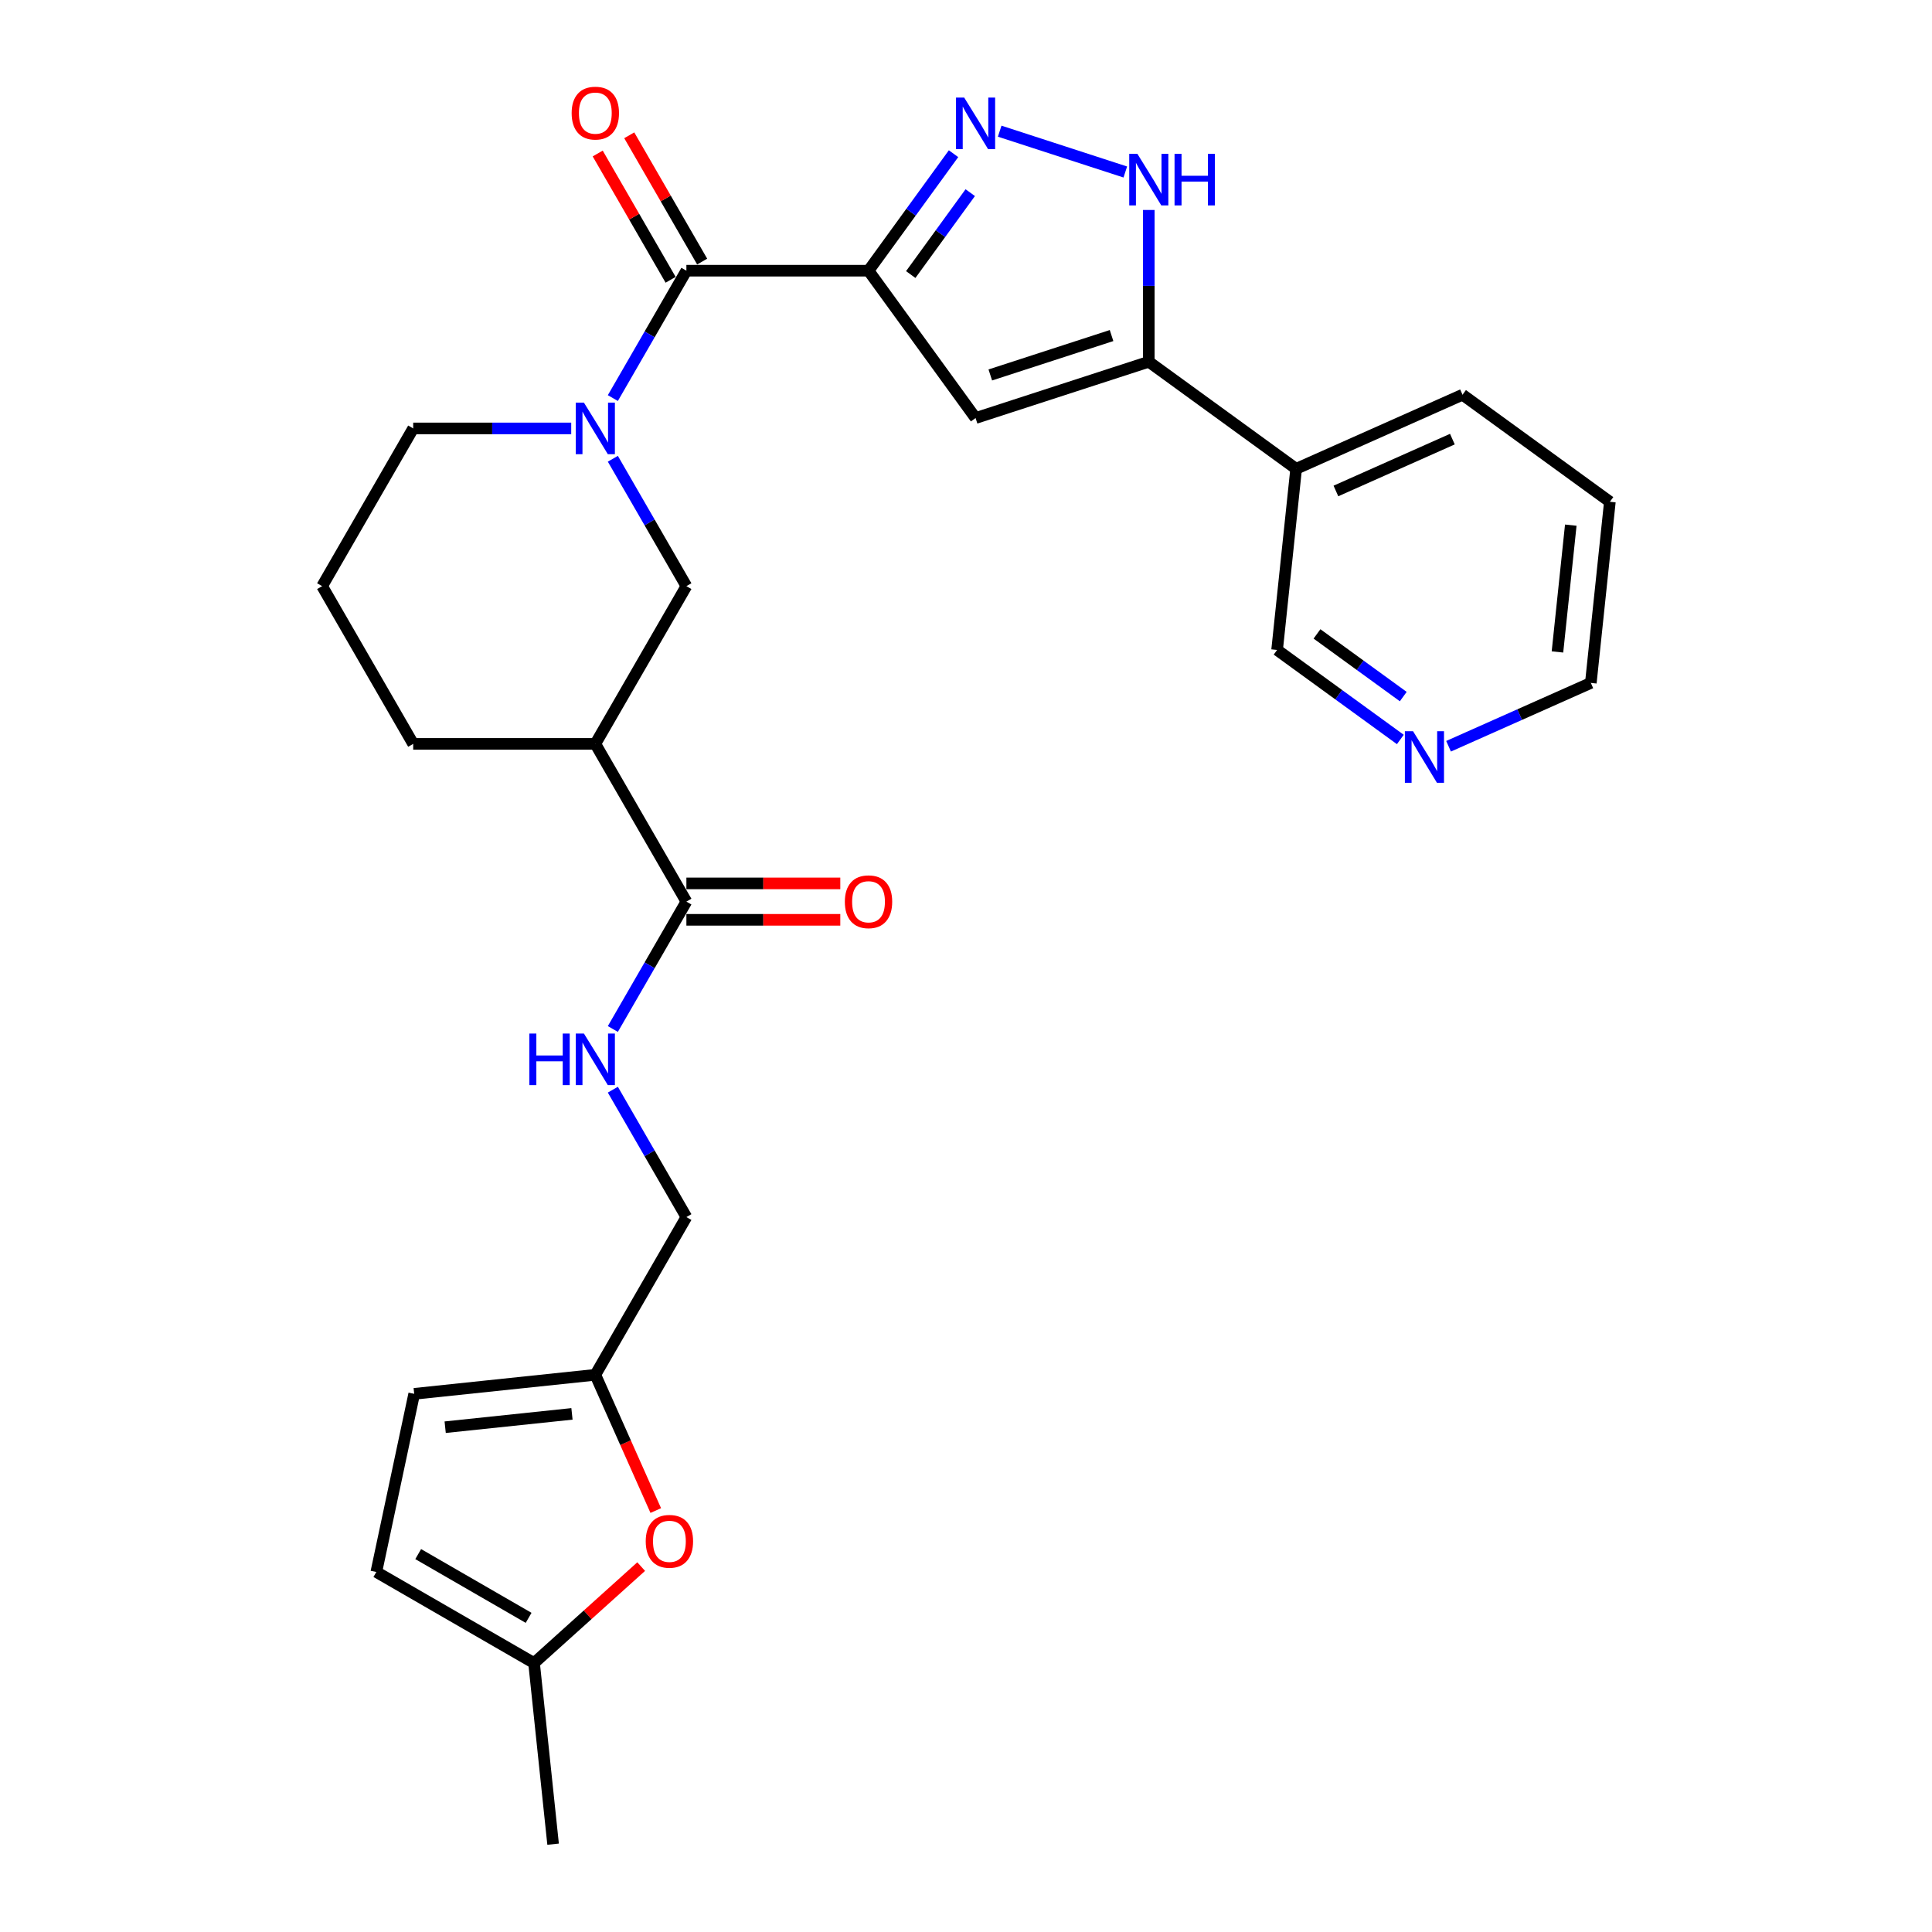 <?xml version='1.0' encoding='iso-8859-1'?>
<svg version='1.1' baseProfile='full'
              xmlns='http://www.w3.org/2000/svg'
                      xmlns:rdkit='http://www.rdkit.org/xml'
                      xmlns:xlink='http://www.w3.org/1999/xlink'
                  xml:space='preserve'
width='1000px' height='1000px' viewBox='0 0 1000 1000'>
<!-- END OF HEADER -->
<rect style='opacity:1.0;fill:#FFFFFF;stroke:none' width='1000' height='1000' x='0' y='0'> </rect>
<path class='bond-0' d='M 449.546,140.11 L 471.546,109.83' style='fill:none;fill-rule:evenodd;stroke:#000000;stroke-width:6px;stroke-linecap:butt;stroke-linejoin:miter;stroke-opacity:1' />
<path class='bond-0' d='M 471.546,109.83 L 493.546,79.55' style='fill:none;fill-rule:evenodd;stroke:#0000FF;stroke-width:6px;stroke-linecap:butt;stroke-linejoin:miter;stroke-opacity:1' />
<path class='bond-0' d='M 471.399,142.108 L 486.799,120.912' style='fill:none;fill-rule:evenodd;stroke:#000000;stroke-width:6px;stroke-linecap:butt;stroke-linejoin:miter;stroke-opacity:1' />
<path class='bond-0' d='M 486.799,120.912 L 502.199,99.716' style='fill:none;fill-rule:evenodd;stroke:#0000FF;stroke-width:6px;stroke-linecap:butt;stroke-linejoin:miter;stroke-opacity:1' />
<path class='bond-1' d='M 449.546,140.11 L 355.276,140.11' style='fill:none;fill-rule:evenodd;stroke:#000000;stroke-width:6px;stroke-linecap:butt;stroke-linejoin:miter;stroke-opacity:1' />
<path class='bond-2' d='M 449.546,140.11 L 504.956,216.377' style='fill:none;fill-rule:evenodd;stroke:#000000;stroke-width:6px;stroke-linecap:butt;stroke-linejoin:miter;stroke-opacity:1' />
<path class='bond-5' d='M 517.438,67.9 L 582.459,89.026' style='fill:none;fill-rule:evenodd;stroke:#0000FF;stroke-width:6px;stroke-linecap:butt;stroke-linejoin:miter;stroke-opacity:1' />
<path class='bond-3' d='M 355.276,140.11 L 336.242,173.078' style='fill:none;fill-rule:evenodd;stroke:#000000;stroke-width:6px;stroke-linecap:butt;stroke-linejoin:miter;stroke-opacity:1' />
<path class='bond-3' d='M 336.242,173.078 L 317.208,206.045' style='fill:none;fill-rule:evenodd;stroke:#0000FF;stroke-width:6px;stroke-linecap:butt;stroke-linejoin:miter;stroke-opacity:1' />
<path class='bond-16' d='M 363.44,135.397 L 344.569,102.712' style='fill:none;fill-rule:evenodd;stroke:#000000;stroke-width:6px;stroke-linecap:butt;stroke-linejoin:miter;stroke-opacity:1' />
<path class='bond-16' d='M 344.569,102.712 L 325.699,70.028' style='fill:none;fill-rule:evenodd;stroke:#FF0000;stroke-width:6px;stroke-linecap:butt;stroke-linejoin:miter;stroke-opacity:1' />
<path class='bond-16' d='M 347.111,144.824 L 328.241,112.139' style='fill:none;fill-rule:evenodd;stroke:#000000;stroke-width:6px;stroke-linecap:butt;stroke-linejoin:miter;stroke-opacity:1' />
<path class='bond-16' d='M 328.241,112.139 L 309.37,79.455' style='fill:none;fill-rule:evenodd;stroke:#FF0000;stroke-width:6px;stroke-linecap:butt;stroke-linejoin:miter;stroke-opacity:1' />
<path class='bond-4' d='M 504.956,216.377 L 594.612,187.245' style='fill:none;fill-rule:evenodd;stroke:#000000;stroke-width:6px;stroke-linecap:butt;stroke-linejoin:miter;stroke-opacity:1' />
<path class='bond-4' d='M 512.578,194.076 L 575.338,173.684' style='fill:none;fill-rule:evenodd;stroke:#000000;stroke-width:6px;stroke-linecap:butt;stroke-linejoin:miter;stroke-opacity:1' />
<path class='bond-8' d='M 317.208,237.456 L 336.242,270.424' style='fill:none;fill-rule:evenodd;stroke:#0000FF;stroke-width:6px;stroke-linecap:butt;stroke-linejoin:miter;stroke-opacity:1' />
<path class='bond-8' d='M 336.242,270.424 L 355.276,303.391' style='fill:none;fill-rule:evenodd;stroke:#000000;stroke-width:6px;stroke-linecap:butt;stroke-linejoin:miter;stroke-opacity:1' />
<path class='bond-20' d='M 295.659,221.751 L 254.765,221.751' style='fill:none;fill-rule:evenodd;stroke:#0000FF;stroke-width:6px;stroke-linecap:butt;stroke-linejoin:miter;stroke-opacity:1' />
<path class='bond-20' d='M 254.765,221.751 L 213.87,221.751' style='fill:none;fill-rule:evenodd;stroke:#000000;stroke-width:6px;stroke-linecap:butt;stroke-linejoin:miter;stroke-opacity:1' />
<path class='bond-13' d='M 594.612,187.245 L 670.879,242.656' style='fill:none;fill-rule:evenodd;stroke:#000000;stroke-width:6px;stroke-linecap:butt;stroke-linejoin:miter;stroke-opacity:1' />
<path class='bond-28' d='M 594.612,187.245 L 594.612,147.963' style='fill:none;fill-rule:evenodd;stroke:#000000;stroke-width:6px;stroke-linecap:butt;stroke-linejoin:miter;stroke-opacity:1' />
<path class='bond-28' d='M 594.612,147.963 L 594.612,108.681' style='fill:none;fill-rule:evenodd;stroke:#0000FF;stroke-width:6px;stroke-linecap:butt;stroke-linejoin:miter;stroke-opacity:1' />
<path class='bond-6' d='M 308.14,385.031 L 355.276,303.391' style='fill:none;fill-rule:evenodd;stroke:#000000;stroke-width:6px;stroke-linecap:butt;stroke-linejoin:miter;stroke-opacity:1' />
<path class='bond-7' d='M 308.14,385.031 L 355.276,466.672' style='fill:none;fill-rule:evenodd;stroke:#000000;stroke-width:6px;stroke-linecap:butt;stroke-linejoin:miter;stroke-opacity:1' />
<path class='bond-29' d='M 308.14,385.031 L 213.87,385.031' style='fill:none;fill-rule:evenodd;stroke:#000000;stroke-width:6px;stroke-linecap:butt;stroke-linejoin:miter;stroke-opacity:1' />
<path class='bond-11' d='M 355.276,466.672 L 336.242,499.639' style='fill:none;fill-rule:evenodd;stroke:#000000;stroke-width:6px;stroke-linecap:butt;stroke-linejoin:miter;stroke-opacity:1' />
<path class='bond-11' d='M 336.242,499.639 L 317.208,532.607' style='fill:none;fill-rule:evenodd;stroke:#0000FF;stroke-width:6px;stroke-linecap:butt;stroke-linejoin:miter;stroke-opacity:1' />
<path class='bond-17' d='M 355.276,476.099 L 395.105,476.099' style='fill:none;fill-rule:evenodd;stroke:#000000;stroke-width:6px;stroke-linecap:butt;stroke-linejoin:miter;stroke-opacity:1' />
<path class='bond-17' d='M 395.105,476.099 L 434.934,476.099' style='fill:none;fill-rule:evenodd;stroke:#FF0000;stroke-width:6px;stroke-linecap:butt;stroke-linejoin:miter;stroke-opacity:1' />
<path class='bond-17' d='M 355.276,457.245 L 395.105,457.245' style='fill:none;fill-rule:evenodd;stroke:#000000;stroke-width:6px;stroke-linecap:butt;stroke-linejoin:miter;stroke-opacity:1' />
<path class='bond-17' d='M 395.105,457.245 L 434.934,457.245' style='fill:none;fill-rule:evenodd;stroke:#FF0000;stroke-width:6px;stroke-linecap:butt;stroke-linejoin:miter;stroke-opacity:1' />
<path class='bond-9' d='M 339.424,781.856 L 323.782,746.725' style='fill:none;fill-rule:evenodd;stroke:#FF0000;stroke-width:6px;stroke-linecap:butt;stroke-linejoin:miter;stroke-opacity:1' />
<path class='bond-9' d='M 323.782,746.725 L 308.14,711.593' style='fill:none;fill-rule:evenodd;stroke:#000000;stroke-width:6px;stroke-linecap:butt;stroke-linejoin:miter;stroke-opacity:1' />
<path class='bond-12' d='M 331.872,810.869 L 304.149,835.831' style='fill:none;fill-rule:evenodd;stroke:#FF0000;stroke-width:6px;stroke-linecap:butt;stroke-linejoin:miter;stroke-opacity:1' />
<path class='bond-12' d='M 304.149,835.831 L 276.427,860.792' style='fill:none;fill-rule:evenodd;stroke:#000000;stroke-width:6px;stroke-linecap:butt;stroke-linejoin:miter;stroke-opacity:1' />
<path class='bond-10' d='M 308.14,711.593 L 355.276,629.952' style='fill:none;fill-rule:evenodd;stroke:#000000;stroke-width:6px;stroke-linecap:butt;stroke-linejoin:miter;stroke-opacity:1' />
<path class='bond-14' d='M 308.14,711.593 L 214.387,721.447' style='fill:none;fill-rule:evenodd;stroke:#000000;stroke-width:6px;stroke-linecap:butt;stroke-linejoin:miter;stroke-opacity:1' />
<path class='bond-14' d='M 296.048,731.822 L 230.421,738.719' style='fill:none;fill-rule:evenodd;stroke:#000000;stroke-width:6px;stroke-linecap:butt;stroke-linejoin:miter;stroke-opacity:1' />
<path class='bond-19' d='M 317.208,564.017 L 336.242,596.985' style='fill:none;fill-rule:evenodd;stroke:#0000FF;stroke-width:6px;stroke-linecap:butt;stroke-linejoin:miter;stroke-opacity:1' />
<path class='bond-19' d='M 336.242,596.985 L 355.276,629.952' style='fill:none;fill-rule:evenodd;stroke:#000000;stroke-width:6px;stroke-linecap:butt;stroke-linejoin:miter;stroke-opacity:1' />
<path class='bond-25' d='M 276.427,860.792 L 286.281,954.545' style='fill:none;fill-rule:evenodd;stroke:#000000;stroke-width:6px;stroke-linecap:butt;stroke-linejoin:miter;stroke-opacity:1' />
<path class='bond-31' d='M 276.427,860.792 L 194.787,813.657' style='fill:none;fill-rule:evenodd;stroke:#000000;stroke-width:6px;stroke-linecap:butt;stroke-linejoin:miter;stroke-opacity:1' />
<path class='bond-31' d='M 273.608,837.393 L 216.46,804.399' style='fill:none;fill-rule:evenodd;stroke:#000000;stroke-width:6px;stroke-linecap:butt;stroke-linejoin:miter;stroke-opacity:1' />
<path class='bond-21' d='M 670.879,242.656 L 661.025,336.41' style='fill:none;fill-rule:evenodd;stroke:#000000;stroke-width:6px;stroke-linecap:butt;stroke-linejoin:miter;stroke-opacity:1' />
<path class='bond-24' d='M 670.879,242.656 L 756.999,204.313' style='fill:none;fill-rule:evenodd;stroke:#000000;stroke-width:6px;stroke-linecap:butt;stroke-linejoin:miter;stroke-opacity:1' />
<path class='bond-24' d='M 691.465,254.129 L 751.749,227.288' style='fill:none;fill-rule:evenodd;stroke:#000000;stroke-width:6px;stroke-linecap:butt;stroke-linejoin:miter;stroke-opacity:1' />
<path class='bond-15' d='M 214.387,721.447 L 194.787,813.657' style='fill:none;fill-rule:evenodd;stroke:#000000;stroke-width:6px;stroke-linecap:butt;stroke-linejoin:miter;stroke-opacity:1' />
<path class='bond-18' d='M 724.809,382.752 L 692.917,359.581' style='fill:none;fill-rule:evenodd;stroke:#0000FF;stroke-width:6px;stroke-linecap:butt;stroke-linejoin:miter;stroke-opacity:1' />
<path class='bond-18' d='M 692.917,359.581 L 661.025,336.41' style='fill:none;fill-rule:evenodd;stroke:#000000;stroke-width:6px;stroke-linecap:butt;stroke-linejoin:miter;stroke-opacity:1' />
<path class='bond-18' d='M 726.324,360.548 L 703.999,344.328' style='fill:none;fill-rule:evenodd;stroke:#0000FF;stroke-width:6px;stroke-linecap:butt;stroke-linejoin:miter;stroke-opacity:1' />
<path class='bond-18' d='M 703.999,344.328 L 681.674,328.108' style='fill:none;fill-rule:evenodd;stroke:#000000;stroke-width:6px;stroke-linecap:butt;stroke-linejoin:miter;stroke-opacity:1' />
<path class='bond-30' d='M 749.772,386.263 L 786.591,369.87' style='fill:none;fill-rule:evenodd;stroke:#0000FF;stroke-width:6px;stroke-linecap:butt;stroke-linejoin:miter;stroke-opacity:1' />
<path class='bond-30' d='M 786.591,369.87 L 823.411,353.477' style='fill:none;fill-rule:evenodd;stroke:#000000;stroke-width:6px;stroke-linecap:butt;stroke-linejoin:miter;stroke-opacity:1' />
<path class='bond-23' d='M 213.87,221.751 L 166.735,303.391' style='fill:none;fill-rule:evenodd;stroke:#000000;stroke-width:6px;stroke-linecap:butt;stroke-linejoin:miter;stroke-opacity:1' />
<path class='bond-22' d='M 213.87,385.031 L 166.735,303.391' style='fill:none;fill-rule:evenodd;stroke:#000000;stroke-width:6px;stroke-linecap:butt;stroke-linejoin:miter;stroke-opacity:1' />
<path class='bond-27' d='M 756.999,204.313 L 833.265,259.724' style='fill:none;fill-rule:evenodd;stroke:#000000;stroke-width:6px;stroke-linecap:butt;stroke-linejoin:miter;stroke-opacity:1' />
<path class='bond-26' d='M 823.411,353.477 L 833.265,259.724' style='fill:none;fill-rule:evenodd;stroke:#000000;stroke-width:6px;stroke-linecap:butt;stroke-linejoin:miter;stroke-opacity:1' />
<path class='bond-26' d='M 806.138,337.443 L 813.036,271.816' style='fill:none;fill-rule:evenodd;stroke:#000000;stroke-width:6px;stroke-linecap:butt;stroke-linejoin:miter;stroke-opacity:1' />
<path  class='atom-1' d='M 499.055 50.496
L 507.803 64.636
Q 508.67 66.031, 510.066 68.558
Q 511.461 71.084, 511.536 71.235
L 511.536 50.496
L 515.081 50.496
L 515.081 77.193
L 511.423 77.193
L 502.034 61.733
Q 500.94 59.923, 499.771 57.849
Q 498.64 55.775, 498.301 55.134
L 498.301 77.193
L 494.832 77.193
L 494.832 50.496
L 499.055 50.496
' fill='#0000FF'/>
<path  class='atom-4' d='M 302.239 208.402
L 310.987 222.543
Q 311.855 223.938, 313.25 226.464
Q 314.645 228.991, 314.72 229.142
L 314.72 208.402
L 318.265 208.402
L 318.265 235.099
L 314.607 235.099
L 305.218 219.639
Q 304.125 217.829, 302.956 215.755
Q 301.824 213.681, 301.485 213.04
L 301.485 235.099
L 298.016 235.099
L 298.016 208.402
L 302.239 208.402
' fill='#0000FF'/>
<path  class='atom-6' d='M 588.711 79.627
L 597.459 93.767
Q 598.327 95.162, 599.722 97.689
Q 601.117 100.215, 601.192 100.366
L 601.192 79.627
L 604.737 79.627
L 604.737 106.324
L 601.079 106.324
L 591.69 90.864
Q 590.597 89.054, 589.428 86.98
Q 588.296 84.906, 587.957 84.265
L 587.957 106.324
L 584.488 106.324
L 584.488 79.627
L 588.711 79.627
' fill='#0000FF'/>
<path  class='atom-6' d='M 607.942 79.627
L 611.562 79.627
L 611.562 90.977
L 625.213 90.977
L 625.213 79.627
L 628.832 79.627
L 628.832 106.324
L 625.213 106.324
L 625.213 93.993
L 611.562 93.993
L 611.562 106.324
L 607.942 106.324
L 607.942 79.627
' fill='#0000FF'/>
<path  class='atom-10' d='M 334.228 797.788
Q 334.228 791.378, 337.396 787.796
Q 340.563 784.213, 346.484 784.213
Q 352.404 784.213, 355.571 787.796
Q 358.739 791.378, 358.739 797.788
Q 358.739 804.274, 355.533 807.969
Q 352.328 811.627, 346.484 811.627
Q 340.601 811.627, 337.396 807.969
Q 334.228 804.312, 334.228 797.788
M 346.484 808.61
Q 350.556 808.61, 352.743 805.895
Q 354.968 803.143, 354.968 797.788
Q 354.968 792.547, 352.743 789.907
Q 350.556 787.23, 346.484 787.23
Q 342.411 787.23, 340.186 789.869
Q 337.999 792.509, 337.999 797.788
Q 337.999 803.18, 340.186 805.895
Q 342.411 808.61, 346.484 808.61
' fill='#FF0000'/>
<path  class='atom-12' d='M 273.996 534.963
L 277.616 534.963
L 277.616 546.314
L 291.266 546.314
L 291.266 534.963
L 294.886 534.963
L 294.886 561.661
L 291.266 561.661
L 291.266 549.33
L 277.616 549.33
L 277.616 561.661
L 273.996 561.661
L 273.996 534.963
' fill='#0000FF'/>
<path  class='atom-12' d='M 302.239 534.963
L 310.987 549.104
Q 311.855 550.499, 313.25 553.026
Q 314.645 555.552, 314.72 555.703
L 314.72 534.963
L 318.265 534.963
L 318.265 561.661
L 314.607 561.661
L 305.218 546.2
Q 304.125 544.39, 302.956 542.316
Q 301.824 540.243, 301.485 539.601
L 301.485 561.661
L 298.016 561.661
L 298.016 534.963
L 302.239 534.963
' fill='#0000FF'/>
<path  class='atom-17' d='M 295.885 58.545
Q 295.885 52.135, 299.053 48.553
Q 302.22 44.971, 308.14 44.971
Q 314.061 44.971, 317.228 48.553
Q 320.396 52.135, 320.396 58.545
Q 320.396 65.031, 317.19 68.727
Q 313.985 72.384, 308.14 72.384
Q 302.258 72.384, 299.053 68.727
Q 295.885 65.069, 295.885 58.545
M 308.14 69.368
Q 312.213 69.368, 314.4 66.653
Q 316.625 63.9, 316.625 58.545
Q 316.625 53.304, 314.4 50.664
Q 312.213 47.987, 308.14 47.987
Q 304.068 47.987, 301.843 50.627
Q 299.656 53.266, 299.656 58.545
Q 299.656 63.938, 301.843 66.653
Q 304.068 69.368, 308.14 69.368
' fill='#FF0000'/>
<path  class='atom-18' d='M 437.291 466.747
Q 437.291 460.337, 440.458 456.754
Q 443.625 453.172, 449.546 453.172
Q 455.466 453.172, 458.633 456.754
Q 461.801 460.337, 461.801 466.747
Q 461.801 473.233, 458.596 476.928
Q 455.39 480.586, 449.546 480.586
Q 443.663 480.586, 440.458 476.928
Q 437.291 473.271, 437.291 466.747
M 449.546 477.569
Q 453.618 477.569, 455.805 474.854
Q 458.03 472.102, 458.03 466.747
Q 458.03 461.506, 455.805 458.866
Q 453.618 456.189, 449.546 456.189
Q 445.473 456.189, 443.248 458.828
Q 441.061 461.468, 441.061 466.747
Q 441.061 472.139, 443.248 474.854
Q 445.473 477.569, 449.546 477.569
' fill='#FF0000'/>
<path  class='atom-19' d='M 731.389 378.472
L 740.138 392.612
Q 741.005 394.007, 742.4 396.534
Q 743.795 399.06, 743.871 399.211
L 743.871 378.472
L 747.415 378.472
L 747.415 405.169
L 743.758 405.169
L 734.368 389.709
Q 733.275 387.899, 732.106 385.825
Q 730.975 383.751, 730.635 383.11
L 730.635 405.169
L 727.166 405.169
L 727.166 378.472
L 731.389 378.472
' fill='#0000FF'/>
</svg>
